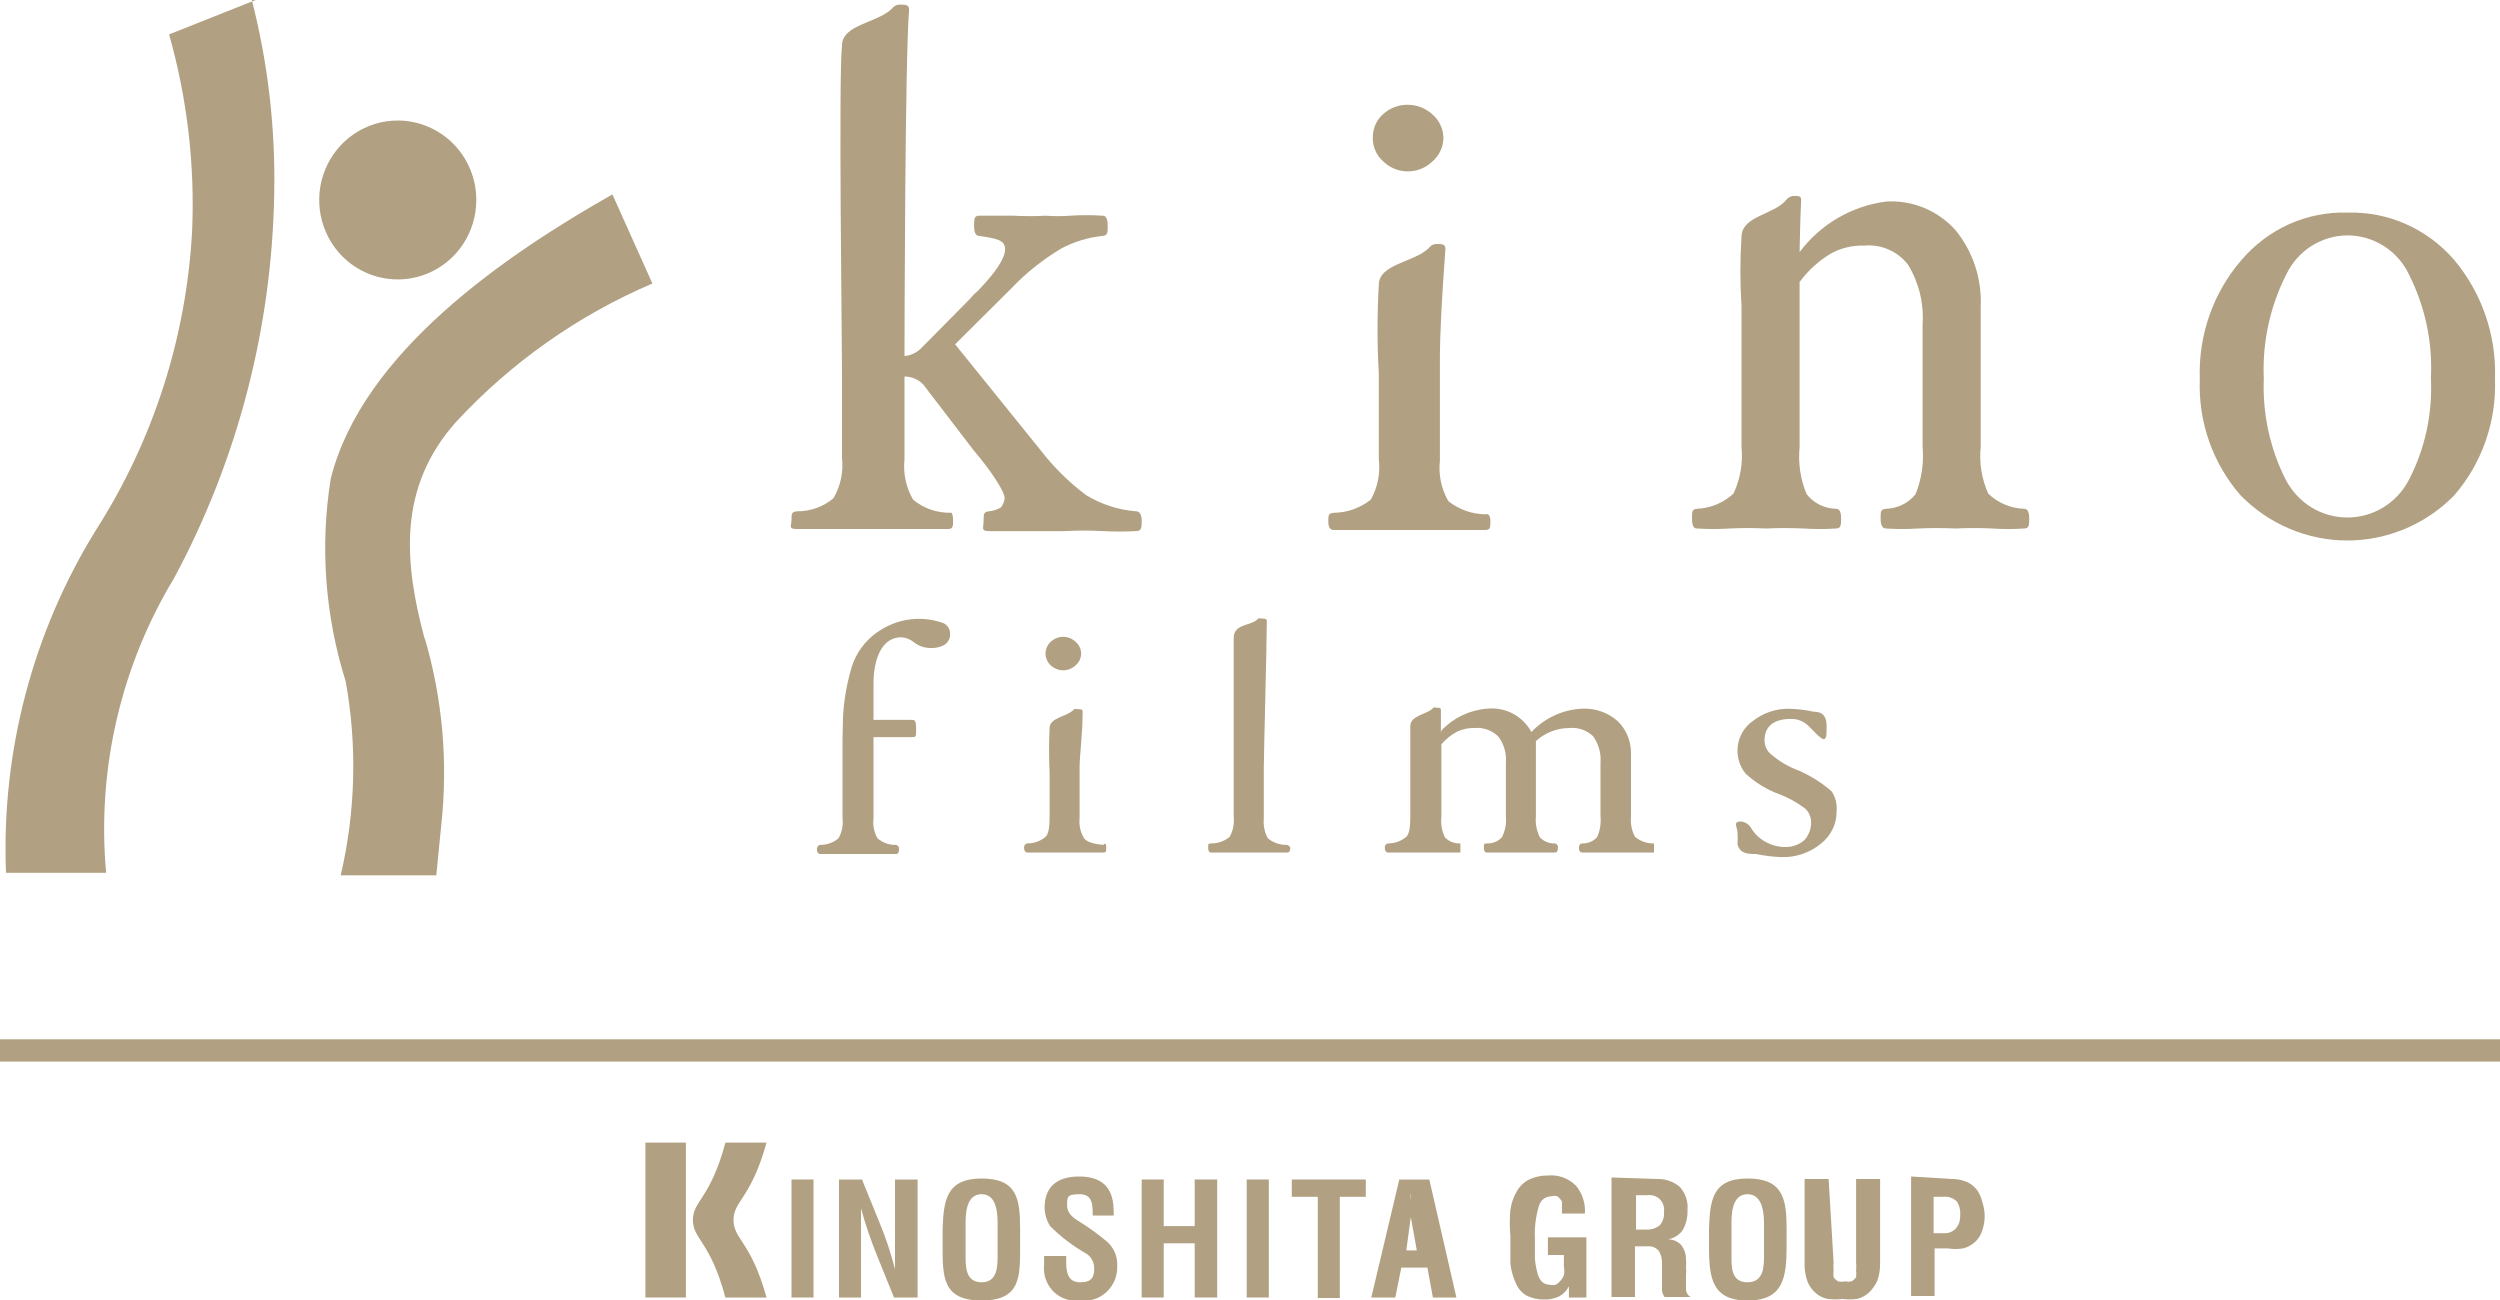 <svg width="25" height="13" viewBox="0 0 25 13" fill="none" xmlns="http://www.w3.org/2000/svg">
<g clip-path="url(#clip0_9_884)">
<path d="M24.95 3.787C24.966 4.215 24.82 4.634 24.54 4.956C24.4 5.098 24.234 5.211 24.051 5.288C23.868 5.365 23.672 5.405 23.474 5.405C23.276 5.405 23.079 5.365 22.897 5.288C22.714 5.211 22.548 5.098 22.408 4.956C22.128 4.636 21.981 4.219 21.998 3.792C21.982 3.356 22.13 2.93 22.413 2.602C22.544 2.448 22.707 2.325 22.89 2.242C23.074 2.16 23.273 2.12 23.474 2.126C23.675 2.12 23.875 2.159 24.059 2.241C24.243 2.322 24.407 2.444 24.54 2.597C24.818 2.928 24.965 3.352 24.95 3.787ZM24.309 3.787C24.328 3.425 24.252 3.066 24.089 2.744C24.034 2.627 23.947 2.529 23.838 2.46C23.73 2.391 23.604 2.354 23.476 2.354C23.348 2.354 23.223 2.391 23.114 2.46C23.006 2.529 22.919 2.627 22.863 2.744C22.7 3.065 22.622 3.425 22.638 3.787C22.624 4.138 22.7 4.487 22.858 4.799C22.918 4.912 23.006 5.007 23.114 5.074C23.223 5.14 23.347 5.175 23.474 5.175C23.601 5.175 23.725 5.14 23.833 5.074C23.942 5.007 24.03 4.912 24.089 4.799C24.251 4.486 24.327 4.134 24.309 3.781V3.787Z" fill="#B1A081"/>
<path d="M9.531 5.199C9.531 5.26 9.531 5.29 9.481 5.29C9.431 5.29 9.271 5.29 9.126 5.29C8.98 5.29 8.83 5.29 8.72 5.29C8.61 5.29 8.475 5.29 8.32 5.29C8.165 5.29 8.06 5.29 7.97 5.29C7.88 5.29 7.915 5.26 7.915 5.199C7.915 5.139 7.915 5.118 7.97 5.113C8.103 5.115 8.233 5.068 8.335 4.982C8.406 4.86 8.436 4.717 8.42 4.577V3.721C8.42 3.428 8.385 0.75 8.42 0.456C8.42 0.243 8.77 0.233 8.92 0.086C8.929 0.074 8.94 0.064 8.953 0.057C8.966 0.05 8.981 0.046 8.995 0.046C9.055 0.046 9.091 0.046 9.091 0.097C9.05 0.572 9.045 3.321 9.045 3.579V4.592C9.03 4.733 9.06 4.875 9.131 4.997C9.237 5.084 9.369 5.13 9.506 5.128C9.516 5.118 9.531 5.149 9.531 5.199Z" fill="#B1A081"/>
<path d="M8.99 3.559C9.029 3.564 9.069 3.56 9.106 3.548C9.143 3.535 9.177 3.515 9.206 3.488L9.706 2.982C9.728 2.954 9.753 2.929 9.781 2.906C9.961 2.719 10.051 2.582 10.051 2.491C10.051 2.4 9.966 2.385 9.791 2.359C9.756 2.359 9.741 2.324 9.741 2.258C9.741 2.192 9.741 2.157 9.791 2.157C9.841 2.157 9.996 2.157 10.136 2.157C10.243 2.163 10.35 2.163 10.456 2.157C10.538 2.163 10.62 2.163 10.701 2.157C10.81 2.15 10.918 2.15 11.027 2.157C11.062 2.157 11.077 2.192 11.077 2.258C11.077 2.324 11.077 2.354 11.027 2.359C10.881 2.374 10.74 2.417 10.611 2.486C10.427 2.596 10.259 2.73 10.111 2.886L9.551 3.443L10.401 4.496C10.533 4.668 10.688 4.822 10.861 4.951C11.013 5.044 11.185 5.1 11.362 5.113C11.397 5.113 11.417 5.149 11.417 5.209C11.417 5.27 11.417 5.311 11.362 5.311C11.25 5.317 11.138 5.317 11.027 5.311C10.9 5.304 10.773 5.304 10.646 5.311C10.536 5.311 10.406 5.311 10.246 5.311C10.086 5.311 9.976 5.311 9.891 5.311C9.806 5.311 9.836 5.28 9.836 5.209C9.836 5.139 9.836 5.118 9.891 5.113C9.934 5.109 9.975 5.095 10.011 5.073C10.011 5.073 10.046 5.027 10.046 4.977C10.046 4.926 9.941 4.744 9.731 4.496L9.231 3.843C9.203 3.815 9.169 3.793 9.132 3.78C9.094 3.767 9.055 3.762 9.015 3.767" fill="#B1A081"/>
<path d="M17.996 2.521C18.1 2.382 18.23 2.266 18.38 2.179C18.53 2.092 18.695 2.036 18.866 2.015C18.995 2.008 19.124 2.03 19.244 2.08C19.363 2.13 19.47 2.206 19.557 2.304C19.731 2.518 19.82 2.791 19.807 3.068V4.47C19.791 4.63 19.817 4.79 19.882 4.936C19.98 5.03 20.108 5.084 20.242 5.088C20.277 5.088 20.292 5.123 20.292 5.184C20.292 5.245 20.292 5.285 20.242 5.285C20.135 5.292 20.028 5.292 19.922 5.285C19.8 5.279 19.678 5.279 19.557 5.285C19.432 5.279 19.306 5.279 19.181 5.285C19.075 5.292 18.968 5.292 18.861 5.285C18.826 5.285 18.806 5.255 18.806 5.184C18.806 5.113 18.806 5.093 18.861 5.088C18.918 5.086 18.974 5.072 19.025 5.047C19.076 5.022 19.12 4.986 19.156 4.941C19.216 4.792 19.24 4.631 19.226 4.47V3.245C19.24 3.036 19.19 2.827 19.081 2.648C19.03 2.581 18.962 2.528 18.885 2.495C18.808 2.461 18.724 2.448 18.641 2.456C18.524 2.452 18.408 2.48 18.306 2.537C18.185 2.61 18.08 2.706 17.996 2.82V4.47C17.98 4.631 18.004 4.793 18.066 4.941C18.101 4.986 18.146 5.023 18.197 5.048C18.248 5.073 18.304 5.087 18.361 5.088C18.396 5.088 18.411 5.123 18.411 5.184C18.411 5.245 18.411 5.285 18.361 5.285C18.253 5.292 18.144 5.292 18.036 5.285C17.911 5.279 17.785 5.279 17.66 5.285C17.539 5.279 17.417 5.279 17.295 5.285C17.187 5.292 17.078 5.292 16.97 5.285C16.935 5.285 16.92 5.255 16.92 5.184C16.92 5.113 16.92 5.093 16.97 5.088C17.106 5.082 17.235 5.028 17.335 4.936C17.403 4.791 17.431 4.63 17.415 4.47V3.058C17.4 2.829 17.4 2.599 17.415 2.37C17.415 2.157 17.745 2.147 17.861 2C17.869 1.989 17.88 1.98 17.892 1.973C17.904 1.966 17.917 1.961 17.931 1.959C17.991 1.959 18.016 1.96 18.011 2.01C18.001 2.213 17.996 2.521 17.996 2.521Z" fill="#B1A081"/>
<path d="M14.904 5.214C14.904 5.275 14.904 5.3 14.849 5.3H14.494C14.334 5.3 14.198 5.3 14.088 5.3C13.978 5.3 13.843 5.3 13.688 5.3H13.338C13.303 5.3 13.283 5.275 13.283 5.214C13.283 5.153 13.283 5.133 13.338 5.128C13.472 5.127 13.602 5.08 13.708 4.996C13.777 4.874 13.805 4.732 13.788 4.591V3.736C13.771 3.441 13.771 3.145 13.788 2.85C13.788 2.637 14.138 2.627 14.289 2.48C14.297 2.469 14.307 2.459 14.319 2.452C14.331 2.445 14.345 2.441 14.359 2.44C14.424 2.44 14.454 2.44 14.454 2.491C14.419 2.966 14.399 3.336 14.399 3.594V4.607C14.383 4.747 14.413 4.89 14.484 5.012C14.591 5.096 14.723 5.143 14.859 5.143C14.884 5.133 14.904 5.158 14.904 5.214Z" fill="#B1A081"/>
<path d="M14.434 1.382C14.433 1.425 14.424 1.468 14.405 1.507C14.387 1.547 14.361 1.582 14.329 1.61C14.262 1.677 14.172 1.714 14.078 1.714C13.985 1.714 13.895 1.677 13.828 1.61C13.796 1.581 13.771 1.546 13.754 1.507C13.736 1.468 13.728 1.425 13.728 1.382C13.727 1.337 13.735 1.293 13.752 1.252C13.769 1.211 13.795 1.174 13.828 1.144C13.896 1.081 13.986 1.046 14.078 1.048C14.169 1.048 14.257 1.082 14.324 1.144C14.358 1.173 14.386 1.209 14.405 1.251C14.424 1.292 14.434 1.337 14.434 1.382Z" fill="#B1A081"/>
<path d="M8.43 7.173C8.438 7.017 8.463 6.863 8.505 6.713C8.538 6.576 8.614 6.454 8.72 6.363C8.818 6.28 8.935 6.223 9.061 6.2C9.186 6.177 9.316 6.188 9.436 6.232C9.455 6.241 9.472 6.257 9.484 6.275C9.495 6.294 9.501 6.316 9.501 6.338C9.502 6.359 9.498 6.379 9.489 6.398C9.481 6.416 9.467 6.432 9.451 6.444C9.407 6.471 9.356 6.483 9.306 6.48C9.246 6.48 9.188 6.461 9.141 6.424C9.105 6.394 9.062 6.376 9.015 6.373C8.775 6.373 8.735 6.682 8.735 6.824V7.199H9.116C9.146 7.199 9.161 7.199 9.161 7.285C9.161 7.371 9.161 7.371 9.116 7.371H8.735V8.181C8.726 8.251 8.74 8.322 8.775 8.383C8.827 8.428 8.893 8.451 8.96 8.449C8.97 8.451 8.979 8.457 8.984 8.466C8.99 8.474 8.992 8.485 8.99 8.495C8.99 8.525 8.98 8.54 8.96 8.54H8.785H8.58H8.375H8.2C8.2 8.54 8.17 8.54 8.17 8.495C8.168 8.485 8.171 8.474 8.176 8.466C8.182 8.457 8.19 8.451 8.2 8.449C8.268 8.45 8.333 8.427 8.385 8.383C8.42 8.322 8.434 8.251 8.425 8.181V7.406C8.425 7.32 8.43 7.249 8.43 7.173Z" fill="#B1A081"/>
<path d="M11.062 8.479C11.062 8.51 11.062 8.525 11.037 8.525H10.857H10.651H10.446H10.271C10.271 8.525 10.241 8.525 10.241 8.479C10.24 8.469 10.242 8.459 10.247 8.451C10.253 8.442 10.261 8.436 10.271 8.434C10.339 8.435 10.404 8.412 10.456 8.368C10.486 8.338 10.496 8.272 10.496 8.166V7.73C10.489 7.58 10.489 7.43 10.496 7.28C10.496 7.173 10.676 7.168 10.742 7.092C10.753 7.088 10.765 7.088 10.777 7.092C10.812 7.092 10.826 7.092 10.826 7.118C10.826 7.356 10.796 7.543 10.796 7.674V8.181C10.788 8.251 10.804 8.323 10.841 8.383C10.867 8.419 10.932 8.439 11.032 8.449C11.062 8.419 11.062 8.454 11.062 8.479Z" fill="#B1A081"/>
<path d="M18.366 8.11C18.367 8.174 18.353 8.237 18.325 8.294C18.297 8.351 18.256 8.401 18.206 8.439C18.094 8.53 17.954 8.576 17.811 8.571C17.727 8.568 17.643 8.557 17.56 8.54C17.485 8.54 17.4 8.54 17.375 8.444C17.378 8.404 17.378 8.363 17.375 8.323C17.375 8.277 17.32 8.206 17.42 8.216C17.441 8.22 17.459 8.229 17.476 8.241C17.492 8.253 17.506 8.269 17.515 8.287C17.538 8.324 17.567 8.357 17.601 8.383C17.67 8.437 17.754 8.467 17.841 8.47C17.913 8.474 17.985 8.451 18.041 8.404C18.064 8.38 18.082 8.351 18.094 8.32C18.106 8.289 18.112 8.255 18.111 8.222C18.111 8.196 18.106 8.17 18.095 8.147C18.085 8.123 18.07 8.102 18.051 8.085C17.973 8.026 17.887 7.978 17.796 7.943C17.67 7.898 17.554 7.827 17.455 7.735C17.401 7.668 17.373 7.584 17.375 7.498C17.376 7.44 17.391 7.384 17.418 7.334C17.445 7.284 17.483 7.241 17.53 7.209C17.635 7.127 17.764 7.084 17.896 7.088C17.978 7.09 18.06 7.1 18.141 7.118C18.241 7.118 18.266 7.179 18.266 7.265C18.266 7.351 18.266 7.381 18.241 7.391C18.216 7.401 18.121 7.295 18.091 7.265C18.067 7.24 18.039 7.221 18.009 7.208C17.977 7.195 17.944 7.188 17.911 7.189C17.735 7.189 17.645 7.265 17.645 7.406C17.646 7.433 17.652 7.459 17.663 7.482C17.674 7.506 17.69 7.527 17.71 7.543C17.792 7.613 17.885 7.668 17.986 7.705C18.105 7.757 18.217 7.827 18.316 7.913C18.355 7.971 18.372 8.04 18.366 8.11Z" fill="#B1A081"/>
<path d="M12.903 8.479C12.903 8.51 12.893 8.525 12.873 8.525H12.698H12.492H12.287H12.107C12.107 8.525 12.082 8.525 12.082 8.479C12.082 8.434 12.082 8.439 12.107 8.434C12.176 8.436 12.244 8.413 12.297 8.368C12.331 8.306 12.345 8.236 12.337 8.166V7.73C12.337 7.583 12.337 6.525 12.337 6.379C12.337 6.232 12.518 6.262 12.582 6.186C12.588 6.184 12.594 6.183 12.6 6.183C12.606 6.183 12.612 6.184 12.618 6.186C12.648 6.186 12.668 6.186 12.668 6.211C12.668 6.449 12.638 7.543 12.638 7.674V8.181C12.631 8.251 12.645 8.321 12.678 8.383C12.732 8.427 12.799 8.45 12.868 8.449C12.876 8.45 12.884 8.453 12.89 8.459C12.896 8.464 12.901 8.471 12.903 8.479Z" fill="#B1A081"/>
<path d="M14.414 7.305C14.534 7.178 14.696 7.101 14.869 7.087C14.957 7.077 15.047 7.094 15.127 7.135C15.206 7.177 15.271 7.241 15.314 7.32C15.446 7.181 15.624 7.098 15.814 7.087C15.88 7.083 15.947 7.092 16.01 7.114C16.072 7.135 16.13 7.169 16.18 7.214C16.223 7.257 16.257 7.309 16.28 7.367C16.302 7.424 16.312 7.486 16.31 7.548V8.166C16.303 8.236 16.317 8.306 16.35 8.368C16.403 8.413 16.471 8.436 16.54 8.434C16.54 8.434 16.54 8.434 16.54 8.479C16.54 8.525 16.54 8.525 16.54 8.525H16.37H16.18H15.985H15.819C15.819 8.525 15.789 8.525 15.789 8.479C15.788 8.469 15.79 8.459 15.796 8.451C15.801 8.442 15.81 8.436 15.819 8.434C15.847 8.436 15.875 8.431 15.901 8.42C15.927 8.41 15.95 8.394 15.97 8.373C16 8.309 16.012 8.237 16.005 8.166V7.629C16.013 7.533 15.986 7.438 15.93 7.361C15.899 7.332 15.862 7.31 15.823 7.296C15.783 7.282 15.741 7.276 15.699 7.28C15.574 7.279 15.452 7.326 15.359 7.411V8.166C15.352 8.237 15.366 8.309 15.399 8.373C15.418 8.394 15.442 8.41 15.467 8.42C15.493 8.431 15.521 8.436 15.549 8.434C15.559 8.436 15.568 8.442 15.573 8.451C15.579 8.459 15.581 8.469 15.579 8.479C15.579 8.51 15.569 8.525 15.549 8.525H15.394H15.214H15.024H14.864C14.864 8.525 14.839 8.525 14.839 8.479C14.839 8.434 14.839 8.439 14.864 8.434C14.893 8.436 14.921 8.431 14.948 8.421C14.975 8.411 14.999 8.394 15.019 8.373C15.052 8.309 15.066 8.237 15.059 8.166V7.629C15.067 7.535 15.04 7.441 14.984 7.366C14.953 7.335 14.916 7.312 14.876 7.297C14.835 7.282 14.792 7.276 14.749 7.28C14.688 7.278 14.629 7.29 14.574 7.315C14.513 7.347 14.459 7.39 14.414 7.442V8.166C14.406 8.237 14.418 8.309 14.449 8.373C14.469 8.394 14.493 8.411 14.519 8.421C14.546 8.431 14.575 8.436 14.604 8.434C14.604 8.434 14.604 8.434 14.604 8.479C14.604 8.525 14.604 8.525 14.604 8.525H14.434H14.239H14.043H13.878C13.878 8.525 13.848 8.525 13.848 8.479C13.847 8.469 13.849 8.459 13.854 8.451C13.86 8.442 13.869 8.436 13.878 8.434C13.946 8.435 14.011 8.412 14.063 8.368C14.093 8.338 14.103 8.272 14.103 8.166C14.103 7.978 14.103 7.796 14.103 7.609C14.103 7.421 14.103 7.381 14.103 7.264C14.103 7.148 14.274 7.148 14.334 7.077C14.338 7.075 14.343 7.074 14.349 7.074C14.354 7.074 14.359 7.075 14.364 7.077C14.394 7.077 14.409 7.077 14.409 7.102C14.409 7.269 14.409 7.199 14.409 7.33L14.414 7.305Z" fill="#B1A081"/>
<path d="M10.812 6.536C10.811 6.558 10.806 6.58 10.797 6.6C10.787 6.62 10.774 6.638 10.757 6.652C10.723 6.685 10.678 6.703 10.631 6.703C10.585 6.703 10.54 6.685 10.506 6.652C10.49 6.637 10.477 6.619 10.469 6.599C10.46 6.579 10.455 6.558 10.455 6.536C10.455 6.514 10.46 6.492 10.469 6.472C10.477 6.452 10.49 6.434 10.506 6.419C10.54 6.387 10.585 6.368 10.631 6.368C10.678 6.368 10.723 6.387 10.757 6.419C10.774 6.433 10.787 6.451 10.797 6.471C10.806 6.491 10.811 6.513 10.812 6.536Z" fill="#B1A081"/>
<path d="M4.763 2C4.763 2.157 4.717 2.311 4.631 2.441C4.544 2.572 4.422 2.674 4.278 2.734C4.135 2.794 3.977 2.81 3.824 2.779C3.672 2.749 3.532 2.673 3.422 2.562C3.312 2.451 3.238 2.309 3.207 2.155C3.177 2.001 3.192 1.841 3.252 1.696C3.311 1.551 3.412 1.426 3.541 1.339C3.67 1.252 3.822 1.205 3.978 1.205C4.081 1.205 4.183 1.226 4.278 1.266C4.373 1.306 4.46 1.364 4.533 1.438C4.606 1.512 4.664 1.599 4.703 1.696C4.743 1.792 4.763 1.896 4.763 2Z" fill="#B1A081"/>
<path d="M2.557 0L1.691 0.344C1.872 0.984 1.95 1.649 1.921 2.314C1.863 3.373 1.534 4.399 0.966 5.29C0.328 6.317 0.012 7.516 0.06 8.728H1.061C0.968 7.697 1.207 6.664 1.741 5.781C2.374 4.604 2.717 3.289 2.742 1.949C2.756 1.29 2.681 0.633 2.517 -0.005" fill="#B1A081"/>
<path d="M4.248 6.394C4.038 5.619 3.978 4.875 4.558 4.222C5.11 3.625 5.78 3.153 6.524 2.835L6.124 1.944C5.063 2.546 3.622 3.523 3.307 4.789C3.199 5.466 3.251 6.16 3.457 6.814C3.573 7.457 3.556 8.117 3.407 8.753H4.363L4.413 8.246C4.481 7.62 4.425 6.987 4.248 6.383" fill="#B1A081"/>
<path d="M7.915 12.975V11.795H8.135V12.975H7.915Z" fill="#B1A081"/>
<path d="M8.95 11.795H9.176V12.975H8.94L8.77 12.555C8.708 12.401 8.654 12.244 8.61 12.084C8.61 12.185 8.61 12.302 8.61 12.423C8.61 12.545 8.61 12.656 8.61 12.752V12.975H8.39V11.795H8.62L8.795 12.226C8.858 12.377 8.909 12.533 8.95 12.691C8.95 12.585 8.95 12.469 8.95 12.357C8.95 12.246 8.95 12.13 8.95 12.028V11.795Z" fill="#B1A081"/>
<path d="M9.656 12.241C9.656 12.15 9.656 11.942 9.816 11.942C9.976 11.942 9.976 12.155 9.976 12.246V12.55C9.976 12.661 9.976 12.823 9.816 12.823C9.656 12.823 9.656 12.666 9.656 12.57V12.241ZM9.426 12.459C9.426 12.772 9.426 13.005 9.816 13.005C10.206 13.005 10.201 12.772 10.201 12.459V12.291C10.201 11.988 10.171 11.785 9.816 11.785C9.461 11.785 9.436 12.008 9.426 12.291V12.459Z" fill="#B1A081"/>
<path d="M17.315 12.241C17.315 12.15 17.315 11.942 17.475 11.942C17.636 11.942 17.64 12.155 17.64 12.246V12.55C17.64 12.661 17.64 12.823 17.475 12.823C17.31 12.823 17.315 12.666 17.315 12.57V12.241ZM17.09 12.459C17.09 12.772 17.115 13.005 17.475 13.005C17.836 13.005 17.866 12.772 17.866 12.459V12.291C17.866 11.988 17.831 11.785 17.475 11.785C17.12 11.785 17.1 12.008 17.09 12.291V12.459Z" fill="#B1A081"/>
<path d="M10.927 12.155C10.927 12.049 10.927 11.942 10.796 11.942C10.666 11.942 10.671 11.973 10.671 12.054C10.671 12.135 10.732 12.18 10.802 12.221C10.896 12.28 10.986 12.346 11.072 12.418C11.106 12.448 11.132 12.486 11.15 12.528C11.167 12.57 11.175 12.616 11.172 12.661C11.174 12.709 11.165 12.758 11.147 12.802C11.128 12.847 11.1 12.887 11.065 12.92C11.03 12.953 10.988 12.977 10.943 12.992C10.897 13.007 10.849 13.011 10.802 13.005C10.753 13.012 10.704 13.007 10.658 12.991C10.611 12.976 10.569 12.95 10.534 12.915C10.5 12.88 10.473 12.838 10.457 12.791C10.441 12.745 10.436 12.695 10.441 12.646V12.56H10.662V12.626C10.662 12.742 10.691 12.823 10.802 12.823C10.912 12.823 10.942 12.777 10.942 12.686C10.943 12.654 10.935 12.623 10.919 12.595C10.903 12.567 10.88 12.545 10.852 12.53C10.724 12.456 10.606 12.366 10.501 12.261C10.467 12.207 10.448 12.144 10.446 12.079C10.446 11.876 10.561 11.765 10.791 11.765C11.147 11.765 11.137 12.038 11.137 12.155H10.927Z" fill="#B1A081"/>
<path d="M11.417 12.975V11.795H11.637V12.261H11.947V11.795H12.172V12.975H11.947V12.433H11.637V12.975H11.417Z" fill="#B1A081"/>
<path d="M12.467 12.975V11.795H12.688V12.975H12.467Z" fill="#B1A081"/>
<path d="M12.918 11.795H13.658V11.968H13.398V12.98H13.178V11.968H12.918V11.795Z" fill="#B1A081"/>
<path d="M14.108 12.17C14.108 12.114 14.108 12.059 14.108 12.003C14.106 11.978 14.106 11.952 14.108 11.927C14.111 11.952 14.111 11.978 14.108 12.003C14.108 12.059 14.108 12.114 14.108 12.17L14.168 12.504H14.063L14.108 12.17ZM13.953 12.975L14.013 12.676H14.274L14.329 12.975H14.564L14.293 11.795H13.993L13.713 12.975H13.953Z" fill="#B1A081"/>
<path d="M6.454 12.975V11.426H6.859V12.975H6.454Z" fill="#B1A081"/>
<path d="M7.335 12.2C7.335 12.008 7.51 11.988 7.665 11.426H7.254C7.104 11.988 6.929 12.008 6.929 12.2C6.929 12.393 7.104 12.413 7.254 12.975H7.665C7.51 12.413 7.335 12.393 7.335 12.2Z" fill="#B1A081"/>
<path d="M15.619 12.074C15.621 12.054 15.621 12.033 15.619 12.013C15.607 11.994 15.592 11.977 15.574 11.963C15.555 11.957 15.534 11.957 15.514 11.963C15.486 11.963 15.458 11.972 15.436 11.989C15.413 12.007 15.397 12.031 15.389 12.059C15.358 12.164 15.344 12.273 15.349 12.383C15.349 12.454 15.349 12.519 15.349 12.575C15.351 12.627 15.36 12.678 15.374 12.727C15.381 12.761 15.396 12.792 15.419 12.818C15.443 12.838 15.473 12.849 15.504 12.848C15.521 12.853 15.538 12.853 15.554 12.848C15.572 12.84 15.587 12.828 15.599 12.813C15.617 12.796 15.63 12.775 15.639 12.752C15.645 12.726 15.645 12.698 15.639 12.671V12.55H15.479V12.373H15.864V12.975H15.689V12.864C15.667 12.907 15.632 12.942 15.589 12.965C15.544 12.986 15.494 12.997 15.444 12.995C15.382 12.997 15.32 12.983 15.264 12.955C15.217 12.927 15.18 12.884 15.159 12.833C15.13 12.771 15.111 12.704 15.104 12.636C15.104 12.56 15.104 12.469 15.104 12.363C15.096 12.275 15.096 12.187 15.104 12.099C15.113 12.033 15.135 11.969 15.169 11.912C15.197 11.862 15.239 11.822 15.289 11.796C15.349 11.768 15.414 11.754 15.479 11.755C15.53 11.75 15.582 11.757 15.63 11.774C15.679 11.792 15.723 11.82 15.759 11.856C15.824 11.934 15.856 12.034 15.849 12.135H15.619C15.621 12.114 15.621 12.094 15.619 12.074Z" fill="#B1A081"/>
<path d="M16.565 11.79C16.648 11.786 16.73 11.813 16.795 11.866C16.824 11.897 16.846 11.934 16.86 11.974C16.874 12.014 16.879 12.057 16.875 12.099C16.878 12.168 16.862 12.236 16.83 12.296C16.813 12.322 16.791 12.344 16.765 12.36C16.739 12.377 16.71 12.388 16.68 12.393C16.729 12.393 16.776 12.413 16.81 12.448C16.843 12.49 16.861 12.542 16.86 12.595C16.863 12.619 16.863 12.642 16.86 12.666C16.863 12.696 16.863 12.727 16.86 12.757C16.86 12.818 16.86 12.868 16.86 12.899C16.861 12.914 16.866 12.927 16.874 12.94C16.882 12.952 16.892 12.962 16.905 12.97H16.645C16.633 12.951 16.624 12.931 16.62 12.909C16.62 12.909 16.62 12.868 16.62 12.843V12.615C16.618 12.576 16.606 12.537 16.585 12.504C16.571 12.49 16.555 12.479 16.537 12.472C16.519 12.465 16.499 12.462 16.48 12.463H16.35V12.97H16.115V11.775L16.565 11.79ZM16.46 12.296C16.508 12.299 16.556 12.284 16.595 12.256C16.611 12.238 16.624 12.216 16.632 12.192C16.64 12.169 16.642 12.144 16.64 12.119C16.643 12.097 16.641 12.073 16.634 12.051C16.627 12.03 16.615 12.01 16.599 11.993C16.583 11.977 16.563 11.965 16.542 11.958C16.52 11.951 16.497 11.949 16.475 11.952H16.36V12.296H16.46Z" fill="#B1A081"/>
<path d="M18.336 12.625C18.333 12.652 18.333 12.679 18.336 12.706C18.333 12.728 18.333 12.75 18.336 12.772C18.347 12.789 18.363 12.803 18.381 12.813C18.404 12.819 18.428 12.819 18.451 12.813C18.472 12.818 18.495 12.818 18.516 12.813C18.534 12.803 18.55 12.789 18.561 12.772C18.564 12.75 18.564 12.728 18.561 12.706C18.564 12.679 18.564 12.652 18.561 12.625V11.79H18.801V12.625C18.803 12.689 18.793 12.753 18.771 12.813C18.75 12.856 18.721 12.896 18.686 12.929C18.652 12.959 18.61 12.98 18.566 12.99C18.519 12.995 18.473 12.995 18.426 12.99C18.378 12.995 18.329 12.995 18.281 12.99C18.237 12.982 18.195 12.963 18.161 12.934C18.124 12.903 18.094 12.863 18.076 12.818C18.053 12.756 18.043 12.691 18.046 12.625V11.79H18.286L18.336 12.625Z" fill="#B1A081"/>
<path d="M19.517 11.79C19.57 11.789 19.623 11.8 19.672 11.821C19.711 11.839 19.745 11.867 19.772 11.902C19.796 11.937 19.813 11.976 19.822 12.018C19.855 12.112 19.855 12.213 19.822 12.307C19.808 12.352 19.782 12.392 19.747 12.423C19.713 12.452 19.674 12.473 19.632 12.484C19.58 12.492 19.528 12.492 19.477 12.484H19.346V12.96H19.111V11.765L19.517 11.79ZM19.442 12.332C19.463 12.334 19.484 12.33 19.504 12.322C19.524 12.314 19.542 12.302 19.557 12.286C19.573 12.268 19.585 12.246 19.593 12.223C19.6 12.199 19.603 12.175 19.602 12.15C19.606 12.102 19.594 12.053 19.567 12.013C19.549 11.997 19.529 11.984 19.506 11.976C19.484 11.968 19.46 11.965 19.436 11.968H19.336V12.332H19.442Z" fill="#B1A081"/>
<path d="M25 10.393H0V10.616H25V10.393Z" fill="#B1A081"/>
</g>
<defs>
<clipPath id="clip0_9_884">
<rect width="25" height="13" fill="white"/>
</clipPath>
</defs>
</svg>
